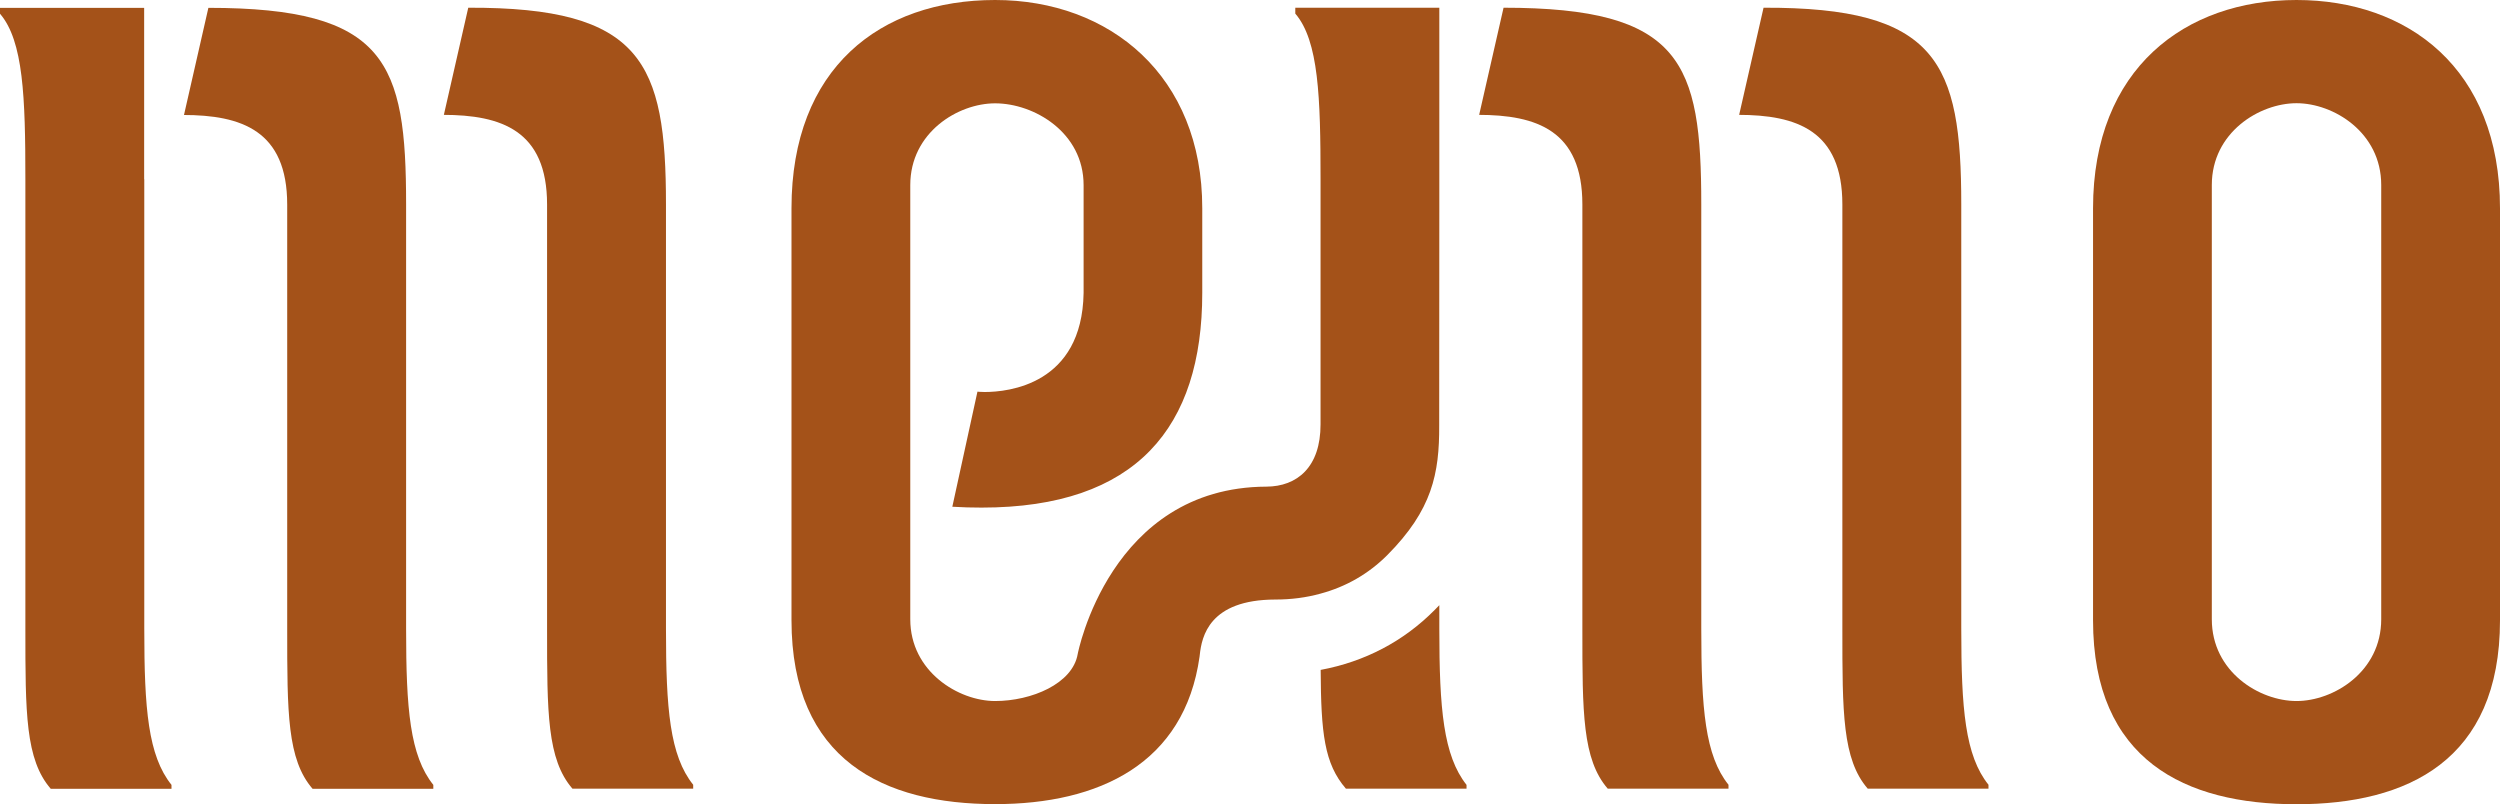 <?xml version="1.0" encoding="UTF-8" standalone="no"?>
<svg
   id="Livello_1"
   data-name="Livello 1"
   viewBox="0 0 203.95 65.61"
   version="1.1"
   sodipodi:docname="memo_logo.svg"
   inkscape:version="1.1.2 (0a00cf5339, 2022-02-04)"
   xmlns:inkscape="http://www.inkscape.org/namespaces/inkscape"
   xmlns:sodipodi="http://sodipodi.sourceforge.net/DTD/sodipodi-0.dtd"
   xmlns="http://www.w3.org/2000/svg"
   xmlns:svg="http://www.w3.org/2000/svg"
   xmlns:c2pa="http://c2pa.org/manifest">
  <sodipodi:namedview
     id="namedview25"
     pagecolor="#ffffff"
     bordercolor="#666666"
     borderopacity="1.0"
     inkscape:pageshadow="2"
     inkscape:pageopacity="0.0"
     inkscape:pagecheckerboard="0"
     showgrid="false"
     inkscape:zoom="3.6920814"
     inkscape:cx="120.66364"
     inkscape:cy="64.326858"
     inkscape:window-width="1866"
     inkscape:window-height="1016"
     inkscape:window-x="54"
     inkscape:window-y="27"
     inkscape:window-maximized="1"
     inkscape:current-layer="Livello_1" />
  <defs
     id="defs6">
    <style
       id="style4">
      .cls-1 {
        fill: #fbd4b1;
        stroke-width: 0px;
      }
    </style>
  </defs>
  <path
     class="cls-1"
     d="m54.33,16.68c0-11.6-1.95-16.1-16.13-16.05l-1.99,8.74h-.08c4.77,0,8.5,1.27,8.5,7.31v34.63c0,6.83,0,10.64,2.07,13.03h9.85v-.32c-1.91-2.38-2.22-6.2-2.22-12.71V16.68Z"
     id="path8"
     style="fill:#a45219;fill-opacity:1" />
  <path
     class="cls-1"
     d="m33.13,16.68C33.13,5.08,31.54.64,17,.64l-1.99,8.74h-.08c4.77,0,8.5,1.27,8.5,7.31v34.63c0,6.83,0,10.64,2.07,13.03h9.85v-.32c-1.91-2.38-2.22-6.2-2.22-12.71V16.68Z"
     id="path10"
     style="fill:#a45219;fill-opacity:1" />
  <path
     class="cls-1"
     d="m11.76,14.62V.64H0v.48c1.91,2.22,2.07,6.83,2.07,13.5v36.7c0,6.83,0,10.64,2.07,13.03h9.85v-.32c-1.91-2.38-2.22-6.2-2.22-12.71V14.62Z"
     id="path12"
     style="fill:#a45219;fill-opacity:1" />
  <path
     class="cls-1"
     d="m119.64,64.03v.31h-9.84c-1.77-2.05-2.03-4.53-2.06-9.69,3.59-.67,6.76-2.32,9.31-4.9.12-.12.25-.26.37-.38v1.94c0,6.52.33,10.33,2.22,12.72Z"
     id="path14"
     style="fill:#a45219;fill-opacity:1" />
  <path
     class="cls-1"
     d="m138.79,16.68c0-11.6-1.59-16.05-16.13-16.05l-1.99,8.74h-.08c4.77,0,8.5,1.27,8.5,7.31v34.63c0,6.83,0,10.64,2.07,13.03h9.85v-.32c-1.91-2.38-2.22-6.2-2.22-12.71V16.68Z"
     id="path16"
     style="fill:#a45219;fill-opacity:1" />
  <path
     class="cls-1"
     d="m160,16.68c0-11.6-1.95-16.1-16.13-16.05l-1.99,8.74h-.08c4.77,0,8.5,1.27,8.5,7.31v34.63c0,6.83,0,10.64,2.07,13.03h9.85v-.32c-1.91-2.38-2.22-6.2-2.22-12.71V16.68Z"
     id="path18"
     style="fill:#a45219;fill-opacity:1" />
  <path
     class="cls-1"
     d="m187.35,0c-9.05,0-16.6,5.56-16.6,17v33.6c0,11.44,7.55,15.01,16.6,15.01s16.6-3.57,16.6-15.01V17c0-11.44-7.55-17-16.6-17Zm6.91,50.52c0,4.29-3.89,6.67-6.91,6.67s-6.91-2.38-6.91-6.67V15.09c0-4.29,3.89-6.67,6.91-6.67s6.91,2.38,6.91,6.67v35.43Z"
     id="path20"
     style="fill:#a45219;fill-opacity:1" />
  <path
     class="cls-1"
     d="m117.42,17.35V.63h-11.75v.48c1.91,2.22,2.06,6.84,2.06,13.51v19.99c.01,3.5-1.91,5.08-4.42,5.09-12.78.05-15.39,13.65-15.39,13.65-.41,2.43-3.77,3.84-6.74,3.84s-6.92-2.39-6.92-6.67V15.1c0-4.3,3.9-6.67,6.92-6.67,3.18,0,7.22,2.37,7.22,6.67v8.8c-.12,7.48-6.16,8.08-8.07,8.08-.37,0-.59-.03-.59-.03l-2.05,9.39c.82.05,1.62.07,2.39.07,12.64,0,18-6.56,18-17.51v-6.91C98.09,6.2,90.55,0,81.18,0s-16.61,5.55-16.61,16.99v33.6c0,11.44,7.55,15.01,16.61,15.01,8.5,0,15.45-3.31,16.68-12.03l.02-.17c.16-1.45.75-4.48,6.16-4.49,1.3,0,2.52-.16,3.68-.48,2.09-.56,3.93-1.62,5.45-3.14,3.67-3.69,4.26-6.66,4.24-10.59,0-.25.01-17.36.01-17.36h-.01Z"
     id="path22"
     style="fill:#a45219;fill-opacity:1" />
</svg>
